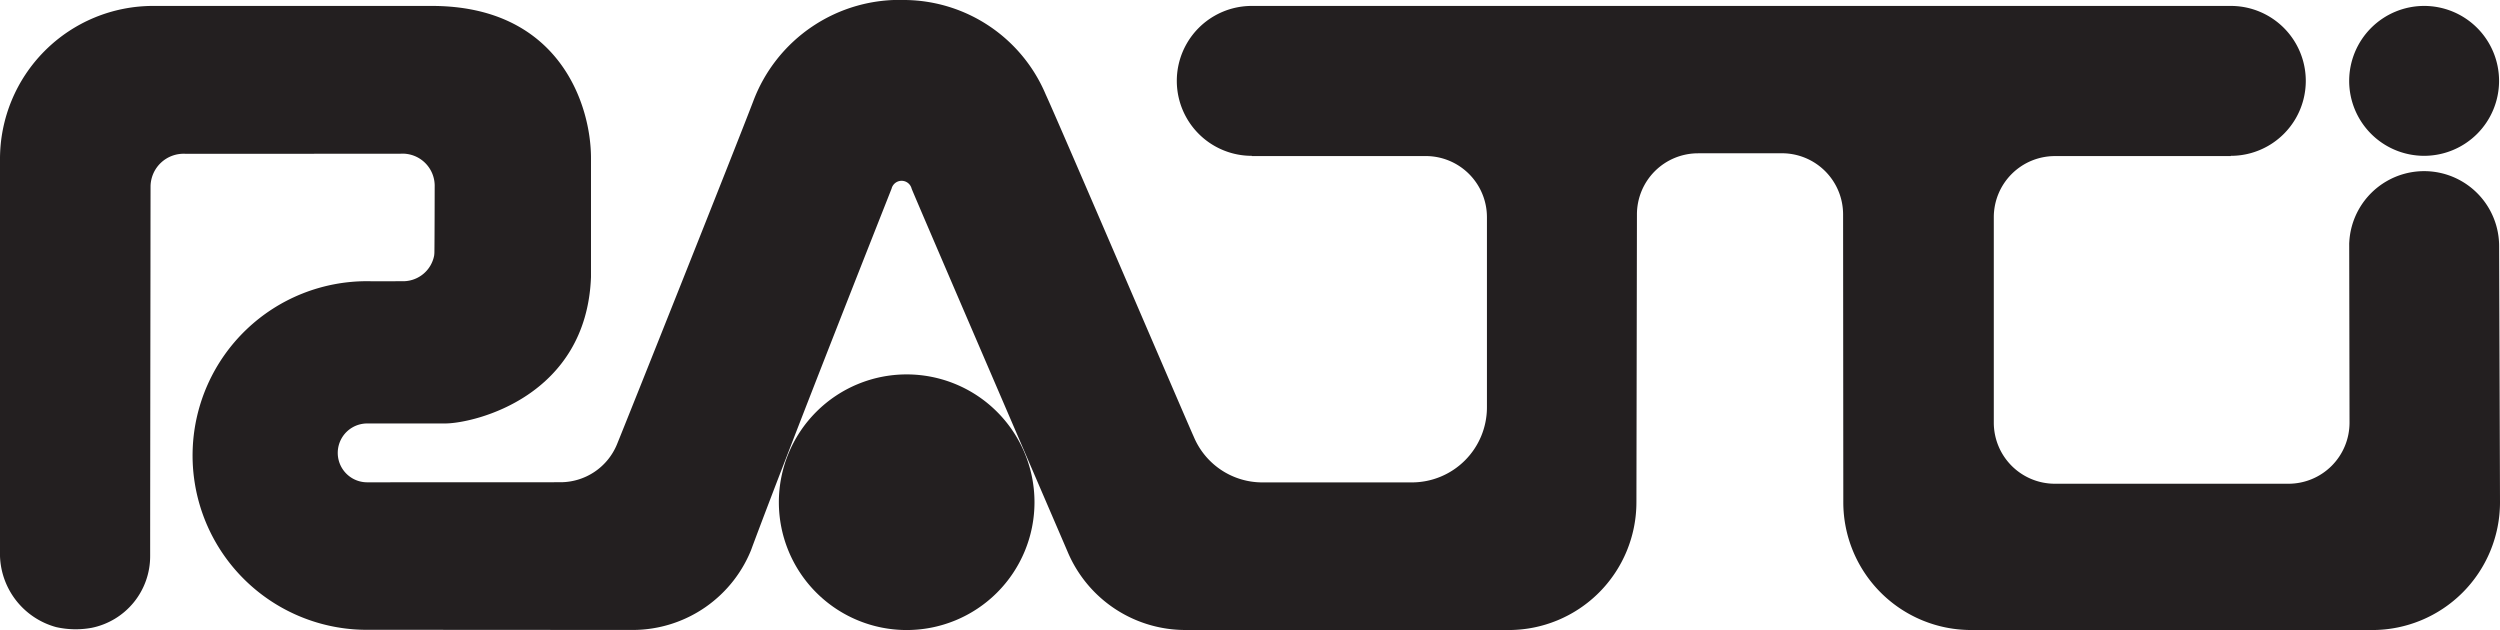 <svg xmlns="http://www.w3.org/2000/svg" id="Livello_1" data-name="Livello 1" viewBox="0 0 130.7 32.938"><defs><style>.cls-1{fill:#231f20;}.cls-2{fill:none;}</style></defs><title>logo_positivo</title><path class="cls-1" d="M126.734.81a3.918,3.918,0,1,1-3.919,3.92A3.923,3.923,0,0,1,126.734.81" transform="translate(0 -0.5)"></path><path class="cls-2" d="M93.162,8.512" transform="translate(0 -0.5)"></path><path class="cls-2" d="M88.785,8.514" transform="translate(0 -0.5)"></path><path class="cls-2" d="M107.431,8.66" transform="translate(0 -0.5)"></path><path class="cls-1" d="M47.398,20.074a6.682,6.682,0,1,1-6.679,6.684A6.681,6.681,0,0,1,47.398,20.074" transform="translate(0 -0.5)"></path><path class="cls-2" d="M77.586,33.437" transform="translate(0 -0.5)"></path><path class="cls-2" d="M85.578,25.442" transform="translate(0 -0.5)"></path><path class="cls-1" d="M116.629.81" transform="translate(0 -0.5)"></path><path class="cls-1" d="M65.442,8.647a3.918,3.918,0,1,1,0-7.837h51.186a3.918,3.918,0,1,1,0,7.837V8.659l-9.197.001a3.195,3.195,0,0,0-3.195,3.195v10.742a3.193,3.193,0,0,0,3.195,3.193h12.209a3.192,3.192,0,0,0,3.193-3.195l-.017-9.474-.001.246a3.919,3.919,0,0,1,7.839,0L130.7,26.759a6.682,6.682,0,0,1-6.678,6.679l-20.975-.001a6.682,6.682,0,0,1-6.679-6.678l-.011-15.051a3.197,3.197,0,0,0-3.195-3.195H88.762l.012.002A3.194,3.194,0,0,0,85.579,11.709l-.027,15.048v.002A6.682,6.682,0,0,1,78.874,33.438V33.436h-16.9a6.679,6.679,0,0,1-6.155-4.081c-.036-.089-8.009-18.591-8.159-18.993a.54.54,0,0,0-1.048,0c-.33.843-5.181,13.075-7.358,18.926l.084-.214a6.685,6.685,0,0,1-6.264,4.36S20.835,33.426,19.196,33.426c-.241.001-.48-.008-.716-.026A9.113,9.113,0,0,1,19.196,15.201c.101,0,.196.002.288.005.789-.002,1.527-.004,1.635-.004a1.652,1.652,0,0,0,1.577-1.333c.004-.026.013-.113.014-.153.011-.52.015-3.456.015-3.456A1.681,1.681,0,0,0,20.925,8.537s-9.213.004-11.224.004A1.728,1.728,0,0,0,7.871,10.261s-.003,1.846-.005,4.415c-.007,4.941-.016,12.562-.016,14.902a3.817,3.817,0,0,1-3.061,3.745,4.633,4.633,0,0,1-1.853-.038A3.987,3.987,0,0,1,0,29.577V8.824A8.005,8.005,0,0,1,8.008.81H22.568c6.683,0,8.329,5.178,8.329,7.952v6.221c-.233,6.237-6.052,7.627-7.574,7.655l-4.128.001a1.538,1.538,0,1,0,.001,3.076h0c1.466,0,10.104-.004,10.104-.004a3.198,3.198,0,0,0,2.955-1.979c.522-1.276,6.138-15.357,7.112-17.905A8.168,8.168,0,0,1,47.323.5a8.074,8.074,0,0,1,7.351,4.948c.577,1.229,7.58,17.571,7.738,17.889l-.013-.031a3.885,3.885,0,0,0,3.625,2.414h7.789a3.925,3.925,0,0,0,3.924-3.923V11.854A3.197,3.197,0,0,0,74.541,8.659h-9.099" transform="translate(0 -0.5)"></path></svg>